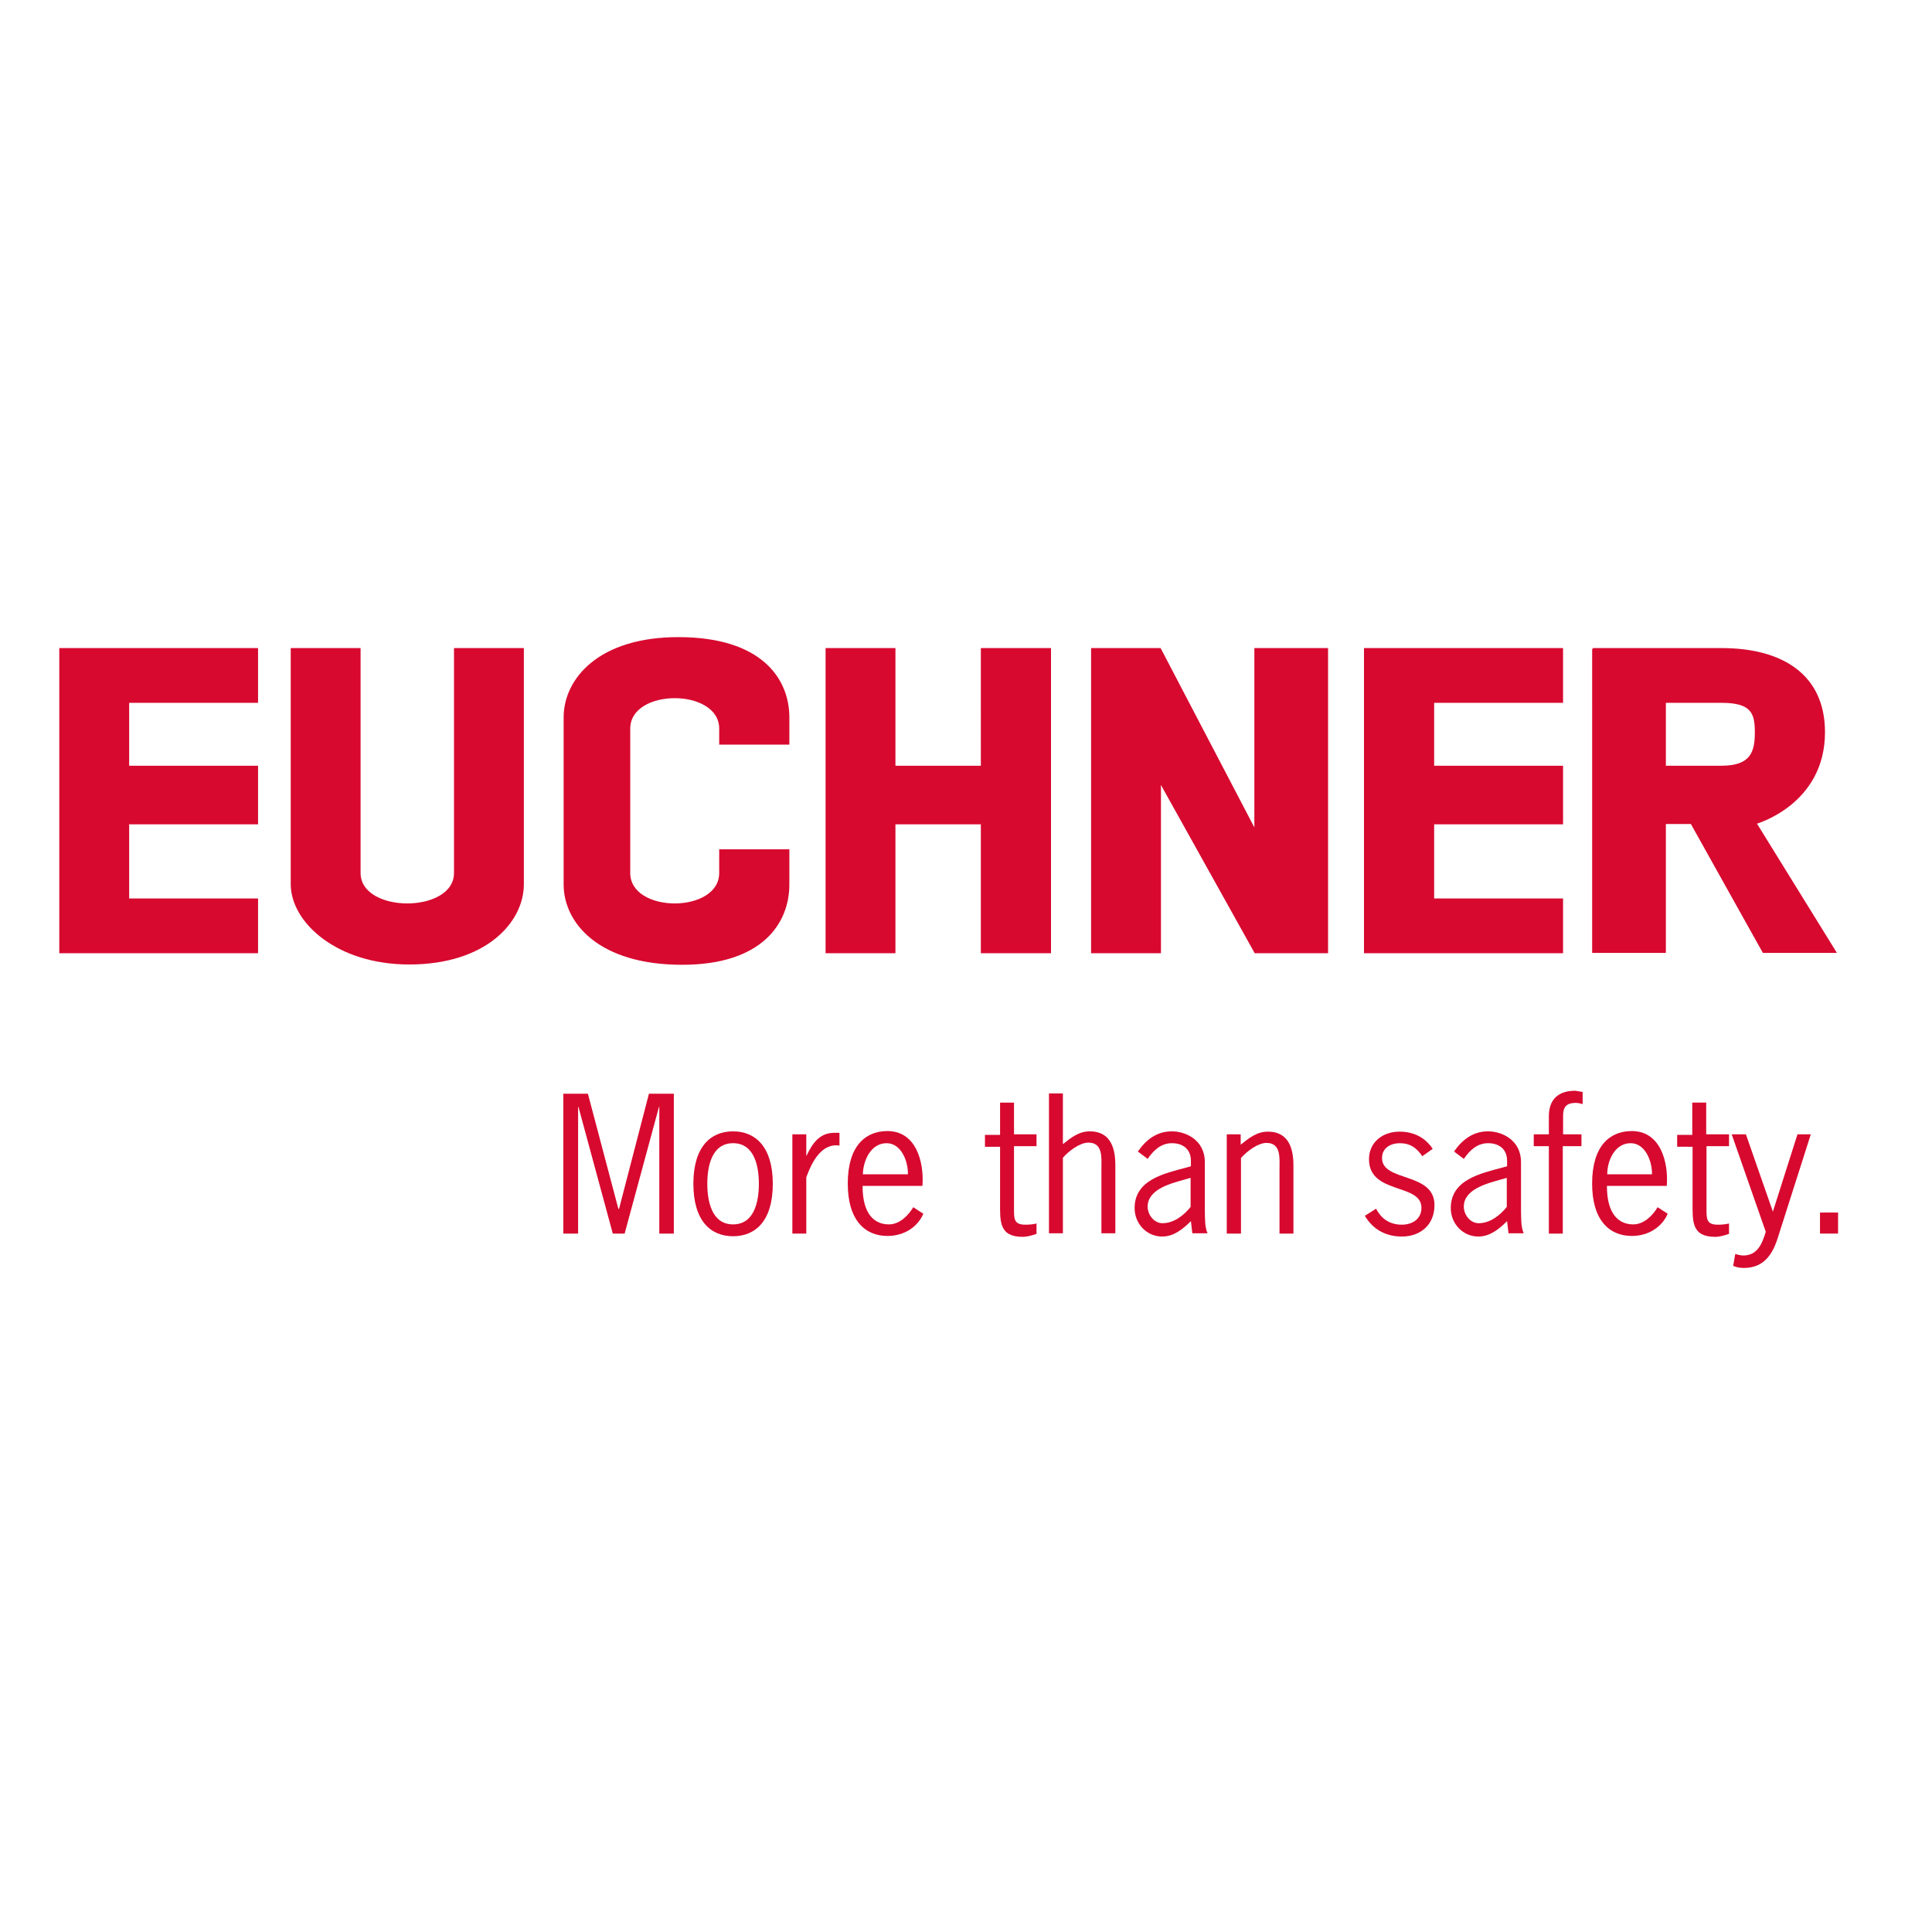 <?xml version="1.0" encoding="utf-8"?>
<!-- Generator: Adobe Illustrator 19.2.1, SVG Export Plug-In . SVG Version: 6.00 Build 0)  -->
<svg version="1.1" id="layer" xmlns="http://www.w3.org/2000/svg" xmlns:xlink="http://www.w3.org/1999/xlink" x="0px" y="0px"
	 viewBox="0 0 652 652" style="enable-background:new 0 0 652 652;" xml:space="preserve">
<style type="text/css">
	.st0{fill:#D7092F;}
	.st1{fill:none;stroke:#D7092F;stroke-width:0.576;}
</style>
<g>
	<path class="st0" d="M20.3,219h66.5v17.9H43.3v21.8h43.5v19.2H43.3v25.6h43.5v17.9H20.3V219z M121.4,219v75.6
		c0,14.1,32.1,14.1,32.1,0V219h23v79.4c0,12.8-12.8,26.8-38.4,26.8c-24.3,0-39.7-14.1-39.7-26.8V219H121.4z M243,286.9h23.1v11.6
		c0,12.8-8.9,26.8-35.9,26.8c-28.1,0-39.7-14.1-39.7-26.8v-56.4c0-12.8,11.6-26.8,38.4-26.8c28.2,0,37.2,14.1,37.2,26.8v8.9H243
		v-5.1c0-14.1-30.6-14.1-30.6,0v48.7c0,14.1,30.6,14.1,30.6,0V286.9z M278.9,219h23v39.7h29.4V219h23.1v102.4h-23.1v-43.5h-29.4
		v43.5h-23V219z M368.5,219h23l32.1,61.4V219h24.3v102.4h-24.3l-32.1-57.6v57.6h-23V219z M460.6,219h66.6v17.9h-43.5v21.8h43.5v19.2
		h-43.5v25.6h43.5v17.9h-66.6V219z M537.5,219H581c20.5,0,34.6,8.9,34.6,28.1c0,24.3-23.1,30.7-23.1,30.7l26.9,43.5h-24.3
		l-24.3-43.5h-8.9v43.5h-24.3V219z M561.9,236.9v21.8H581c10.2,0,11.5-5.1,11.5-11.6c0-6.4-1.2-10.2-11.5-10.2H561.9z"/>
	<path class="st1" d="M20.3,219h66.5v17.9H43.3v21.8h43.5v19.2H43.3v25.6h43.5v17.9H20.3V219z M121.4,219v75.6
		c0,14.1,32.1,14.1,32.1,0V219h23v79.4c0,12.8-12.8,26.8-38.4,26.8c-24.3,0-39.7-14.1-39.7-26.8V219H121.4z M243,286.9h23.1v11.6
		c0,12.8-8.9,26.8-35.9,26.8c-28.1,0-39.7-14.1-39.7-26.8v-56.4c0-12.8,11.6-26.8,38.4-26.8c28.2,0,37.2,14.1,37.2,26.8v8.9H243
		v-5.1c0-14.1-30.6-14.1-30.6,0v48.7c0,14.1,30.6,14.1,30.6,0V286.9z M278.9,219h23v39.7h29.4V219h23.1v102.4h-23.1v-43.5h-29.4
		v43.5h-23V219z M368.5,219h23l32.1,61.4V219h24.3v102.4h-24.3l-32.1-57.6v57.6h-23V219z M460.6,219h66.6v17.9h-43.5v21.8h43.5v19.2
		h-43.5v25.6h43.5v17.9h-66.6V219z M537.5,219H581c20.5,0,34.6,8.9,34.6,28.1c0,24.3-23.1,30.7-23.1,30.7l26.9,43.5h-24.3
		l-24.3-43.5h-8.9v43.5h-24.3V219z M561.9,236.9v21.8H581c10.2,0,11.5-5.1,11.5-11.6c0-6.4-1.2-10.2-11.5-10.2H561.9z"/>
	<polygon class="st0" points="195.1,416.3 190.1,416.3 190.1,369.1 198.4,369.1 208.7,408 208.9,408 219,369.1 227.4,369.1 
		227.4,416.3 222.5,416.3 222.5,373.5 222.4,373.5 210.8,416.3 206.8,416.3 195.2,373.5 195.1,373.5 	"/>
	<path class="st0" d="M234,399.5c0-12.6,5.9-17.7,13.4-17.7s13.4,5.2,13.4,17.7c0,12.6-5.9,17.7-13.4,17.7S234,412.1,234,399.5
		 M256.1,399.5c0-5.7-1.4-13.7-8.7-13.7c-7.3,0-8.7,8-8.7,13.7c0,5.7,1.4,13.7,8.7,13.7C254.7,413.2,256.1,405.2,256.1,399.5"/>
	<path class="st0" d="M272.1,390h0.1c1.9-4,4.3-7.7,9.3-7.7h1.8v4.3c-6.2-0.9-9.4,5.8-11.2,10.7v19h-4.7v-33.5h4.7V390z"/>
	<path class="st0" d="M291.1,400.3c0,9.6,4.1,12.9,8.9,12.9c3.5,0,6.5-2.9,8.2-5.8l3.4,2.2c-1.8,4.3-6.3,7.5-12.1,7.5
		c-7.5,0-13.4-5.2-13.4-17.7c0-12.6,5.9-17.7,13.4-17.7c9.6,0,12.4,10.3,11.8,18.5H291.1z M306.4,396.3c0.1-4.3-2.2-10.5-7.2-10.5
		c-5.3,0-7.9,5.8-8,10.5H306.4z"/>
	<path class="st0" d="M342.2,382.8h7.6v4h-7.6v21.1c0,3.3-0.1,5.4,3.8,5.4c1.3,0,2.6-0.1,3.8-0.4v3.5c-1.5,0.5-3.1,1-4.7,1
		c-8,0-7.6-5.4-7.6-11.5v-18.9h-5.1v-4h5.1v-10.9h4.7V382.8z"/>
	<path class="st0" d="M358.6,386.2c2.8-2.2,5.4-4.4,9.2-4.4c4.7,0,8.6,2.6,8.6,11.3v23.1h-4.7v-21.9c0-3.5,0.6-8.7-4.4-8.7
		c-2.9,0-6.7,2.9-8.6,5.1v25.5h-4.7v-47.2h4.7V386.2z"/>
	<path class="st0" d="M402.4,416.3l-0.5-4.2c-2.7,2.7-5.8,5.2-9.7,5.2c-5.2,0-9.3-4.3-9.3-9.6c0-9.6,10.1-11.7,17.5-13.7l1.5-0.4
		v-1.9c0-3.8-2.6-5.9-6.4-5.9c-3.7,0-6.2,2.4-8.2,5.3l-3.3-2.5c2.8-4,6.4-6.8,11.5-6.8c4.5,0,11.1,2.8,11.1,10.4v16.6
		c0.1,2.5-0.1,5,0.9,7.4H402.4z M400,398c-4.5,1.3-12.7,3.2-12.7,9.2c0,2.8,2.2,5.6,5,5.6c3.8,0,7.2-2.6,9.5-5.5v-9.8L400,398z"/>
	<path class="st0" d="M418.8,416.3H414v-33.5h4.7v3.5c2.8-2.2,5.4-4.4,9.2-4.4c4.7,0,8.6,2.6,8.6,11.3v23.1h-4.7v-21.9
		c0-3.5,0.6-8.7-4.4-8.7c-2.9,0-6.7,2.9-8.6,5.1V416.3z"/>
	<path class="st0" d="M480,390.2c-1.9-2.8-4.1-4.4-7.6-4.4c-3.1,0-6,1.6-6,5c0,8.2,17.7,4.6,17.7,15.9c0,6.6-4.7,10.6-11,10.6
		c-5.4,0-9.8-2.4-12.5-7l3.8-2.4c1.8,3.5,4.7,5.4,8.7,5.4c3.5,0,6.6-1.9,6.6-5.7c0-8.4-17.7-4.4-17.7-16.4c0-5.8,4.7-9.3,10.3-9.3
		c4.7,0,8.6,1.9,11.2,5.8L480,390.2z"/>
	<path class="st0" d="M509.1,416.3l-0.5-4.2c-2.7,2.7-5.8,5.2-9.7,5.2c-5.2,0-9.3-4.3-9.3-9.6c0-9.6,10.1-11.7,17.5-13.7l1.5-0.4
		v-1.9c0-3.8-2.6-5.9-6.4-5.9c-3.7,0-6.2,2.4-8.2,5.3l-3.3-2.5c2.8-4,6.4-6.8,11.5-6.8c4.5,0,11.1,2.8,11.1,10.4v16.6
		c0.1,2.5-0.1,5,0.9,7.4H509.1z M506.7,398c-4.5,1.3-12.7,3.2-12.7,9.2c0,2.8,2.2,5.6,5,5.6c3.8,0,7.2-2.6,9.5-5.5v-9.8L506.7,398z"
		/>
	<path class="st0" d="M533.6,386.8h-6.2v29.5h-4.7v-29.5h-5.1v-4h5.1v-6.1c0-5.7,3.2-8.6,8.9-8.6l2.5,0.4v4.1
		c-0.7-0.2-1.5-0.4-2.3-0.4c-3.6,0-4.3,1.8-4.3,4.5v6.1h6.2V386.8z"/>
	<path class="st0" d="M542.3,400.3c0,9.6,4.1,12.9,8.9,12.9c3.5,0,6.5-2.9,8.2-5.8l3.4,2.2c-1.8,4.3-6.3,7.5-12.1,7.5
		c-7.5,0-13.4-5.2-13.4-17.7c0-12.6,5.9-17.7,13.4-17.7c9.6,0,12.4,10.3,11.8,18.5H542.3z M557.5,396.3c0.1-4.3-2.2-10.5-7.2-10.5
		c-5.3,0-7.9,5.8-7.9,10.5H557.5z"/>
	<path class="st0" d="M575.9,382.8h7.6v4h-7.6v21.1c0,3.3-0.1,5.4,3.8,5.4c1.3,0,2.6-0.1,3.8-0.4v3.5c-1.5,0.5-3.1,1-4.7,1
		c-8,0-7.6-5.4-7.6-11.5v-18.9H566v-4h5.1v-10.9h4.7V382.8z"/>
	<path class="st0" d="M600,417.6c-1.8,5.8-4.8,10.3-11.5,10.3c-1.3,0-2.4-0.2-3.6-0.7l0.7-4c0.8,0.2,1.8,0.5,2.7,0.5
		c4.8,0,6.4-4,7.6-8l-11.5-32.9h4.8l9.1,26.1l8.3-26.1h4.5L600,417.6z"/>
	<rect x="614.2" y="409.2" class="st0" width="6.1" height="7.1"/>
</g>
</svg>
